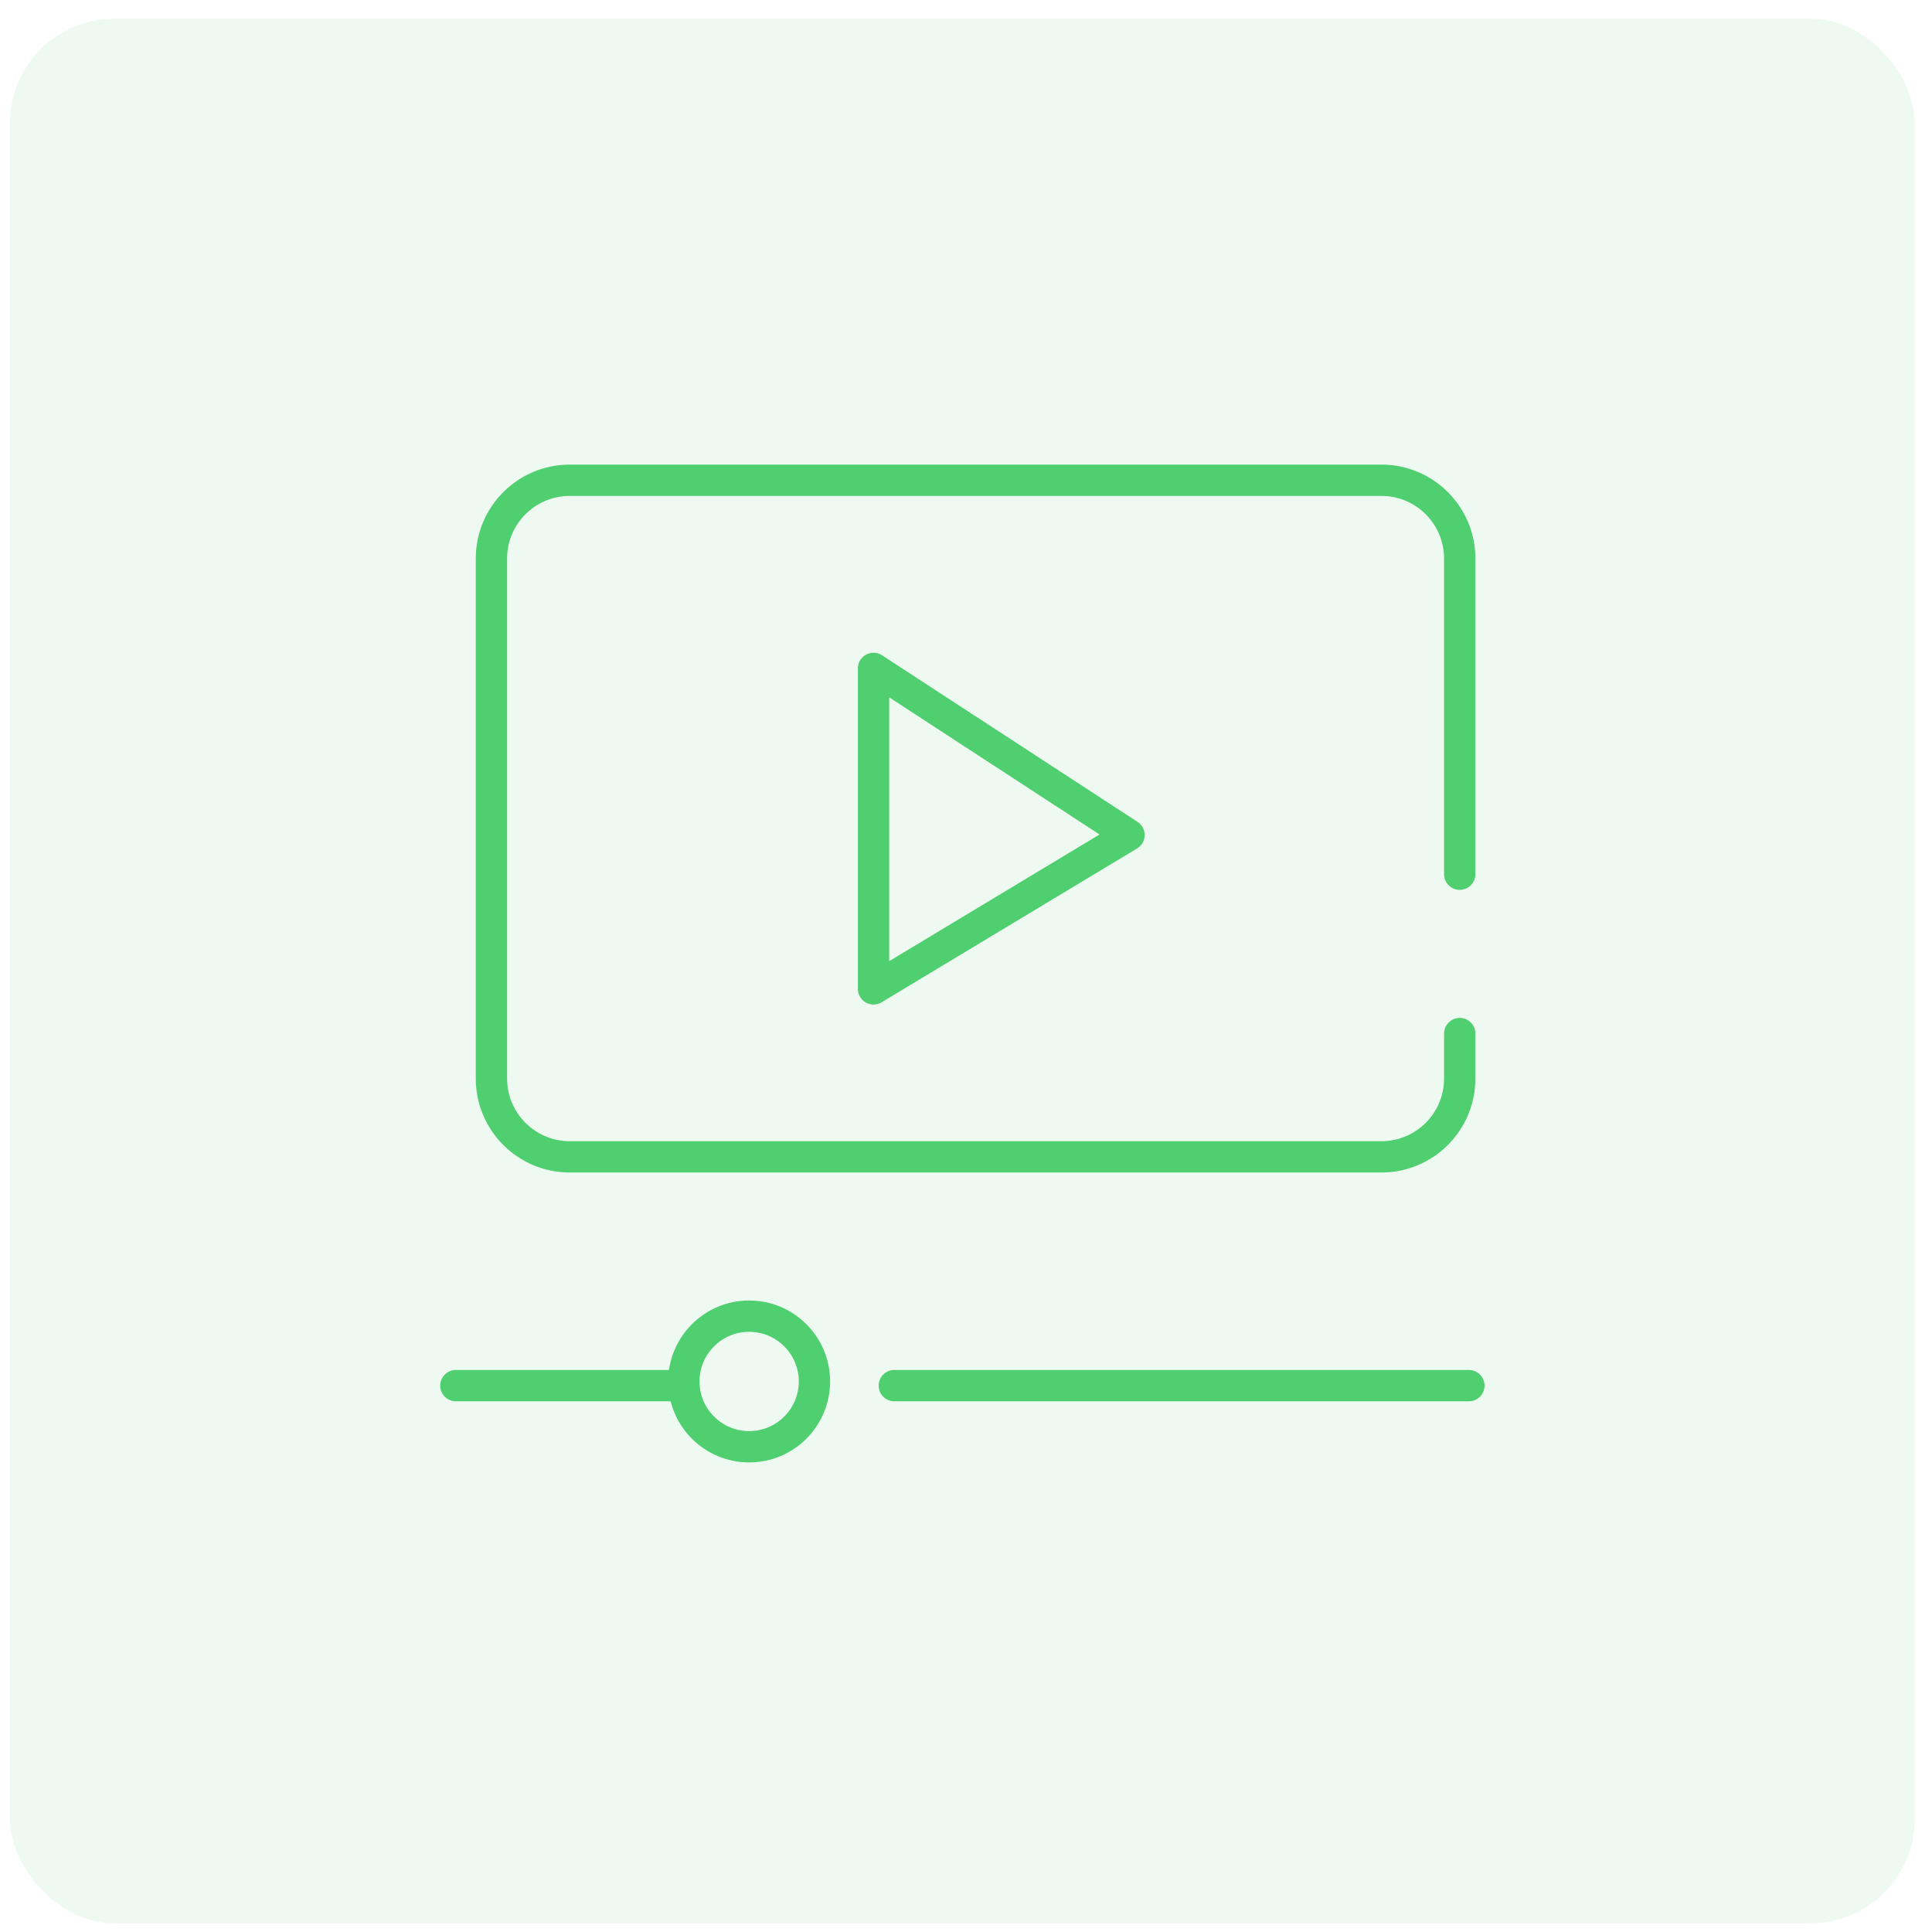 <svg width="74" height="74" viewBox="0 0 74 74" fill="none" xmlns="http://www.w3.org/2000/svg">
<rect x="0.383" y="0.714" width="72.956" height="72.956" rx="4" fill="#50CF70" fill-opacity="0.1"/>
<path d="M55.911 33.484V21.395C55.911 19.738 54.568 18.395 52.911 18.395H21.823C20.166 18.395 18.823 19.738 18.823 21.395V41.31C18.823 42.967 20.166 44.31 21.823 44.31H52.911C54.568 44.31 55.911 42.967 55.911 41.31V39.588" stroke="#50CF70" stroke-width="1.2" stroke-linecap="round"/>
<circle cx="28.694" cy="52.913" r="2.501" stroke="#50CF70" stroke-width="1.2"/>
<line x1="17.461" y1="53.073" x2="26.075" y2="53.073" stroke="#50CF70" stroke-width="1.2" stroke-linecap="round"/>
<line x1="34.254" y1="53.073" x2="56.261" y2="53.073" stroke="#50CF70" stroke-width="1.2" stroke-linecap="round"/>
<path d="M33.458 37.876V25.602L43.244 31.983L33.458 37.876Z" stroke="#50CF70" stroke-width="1.2" stroke-linecap="round" stroke-linejoin="round"/>
</svg>
